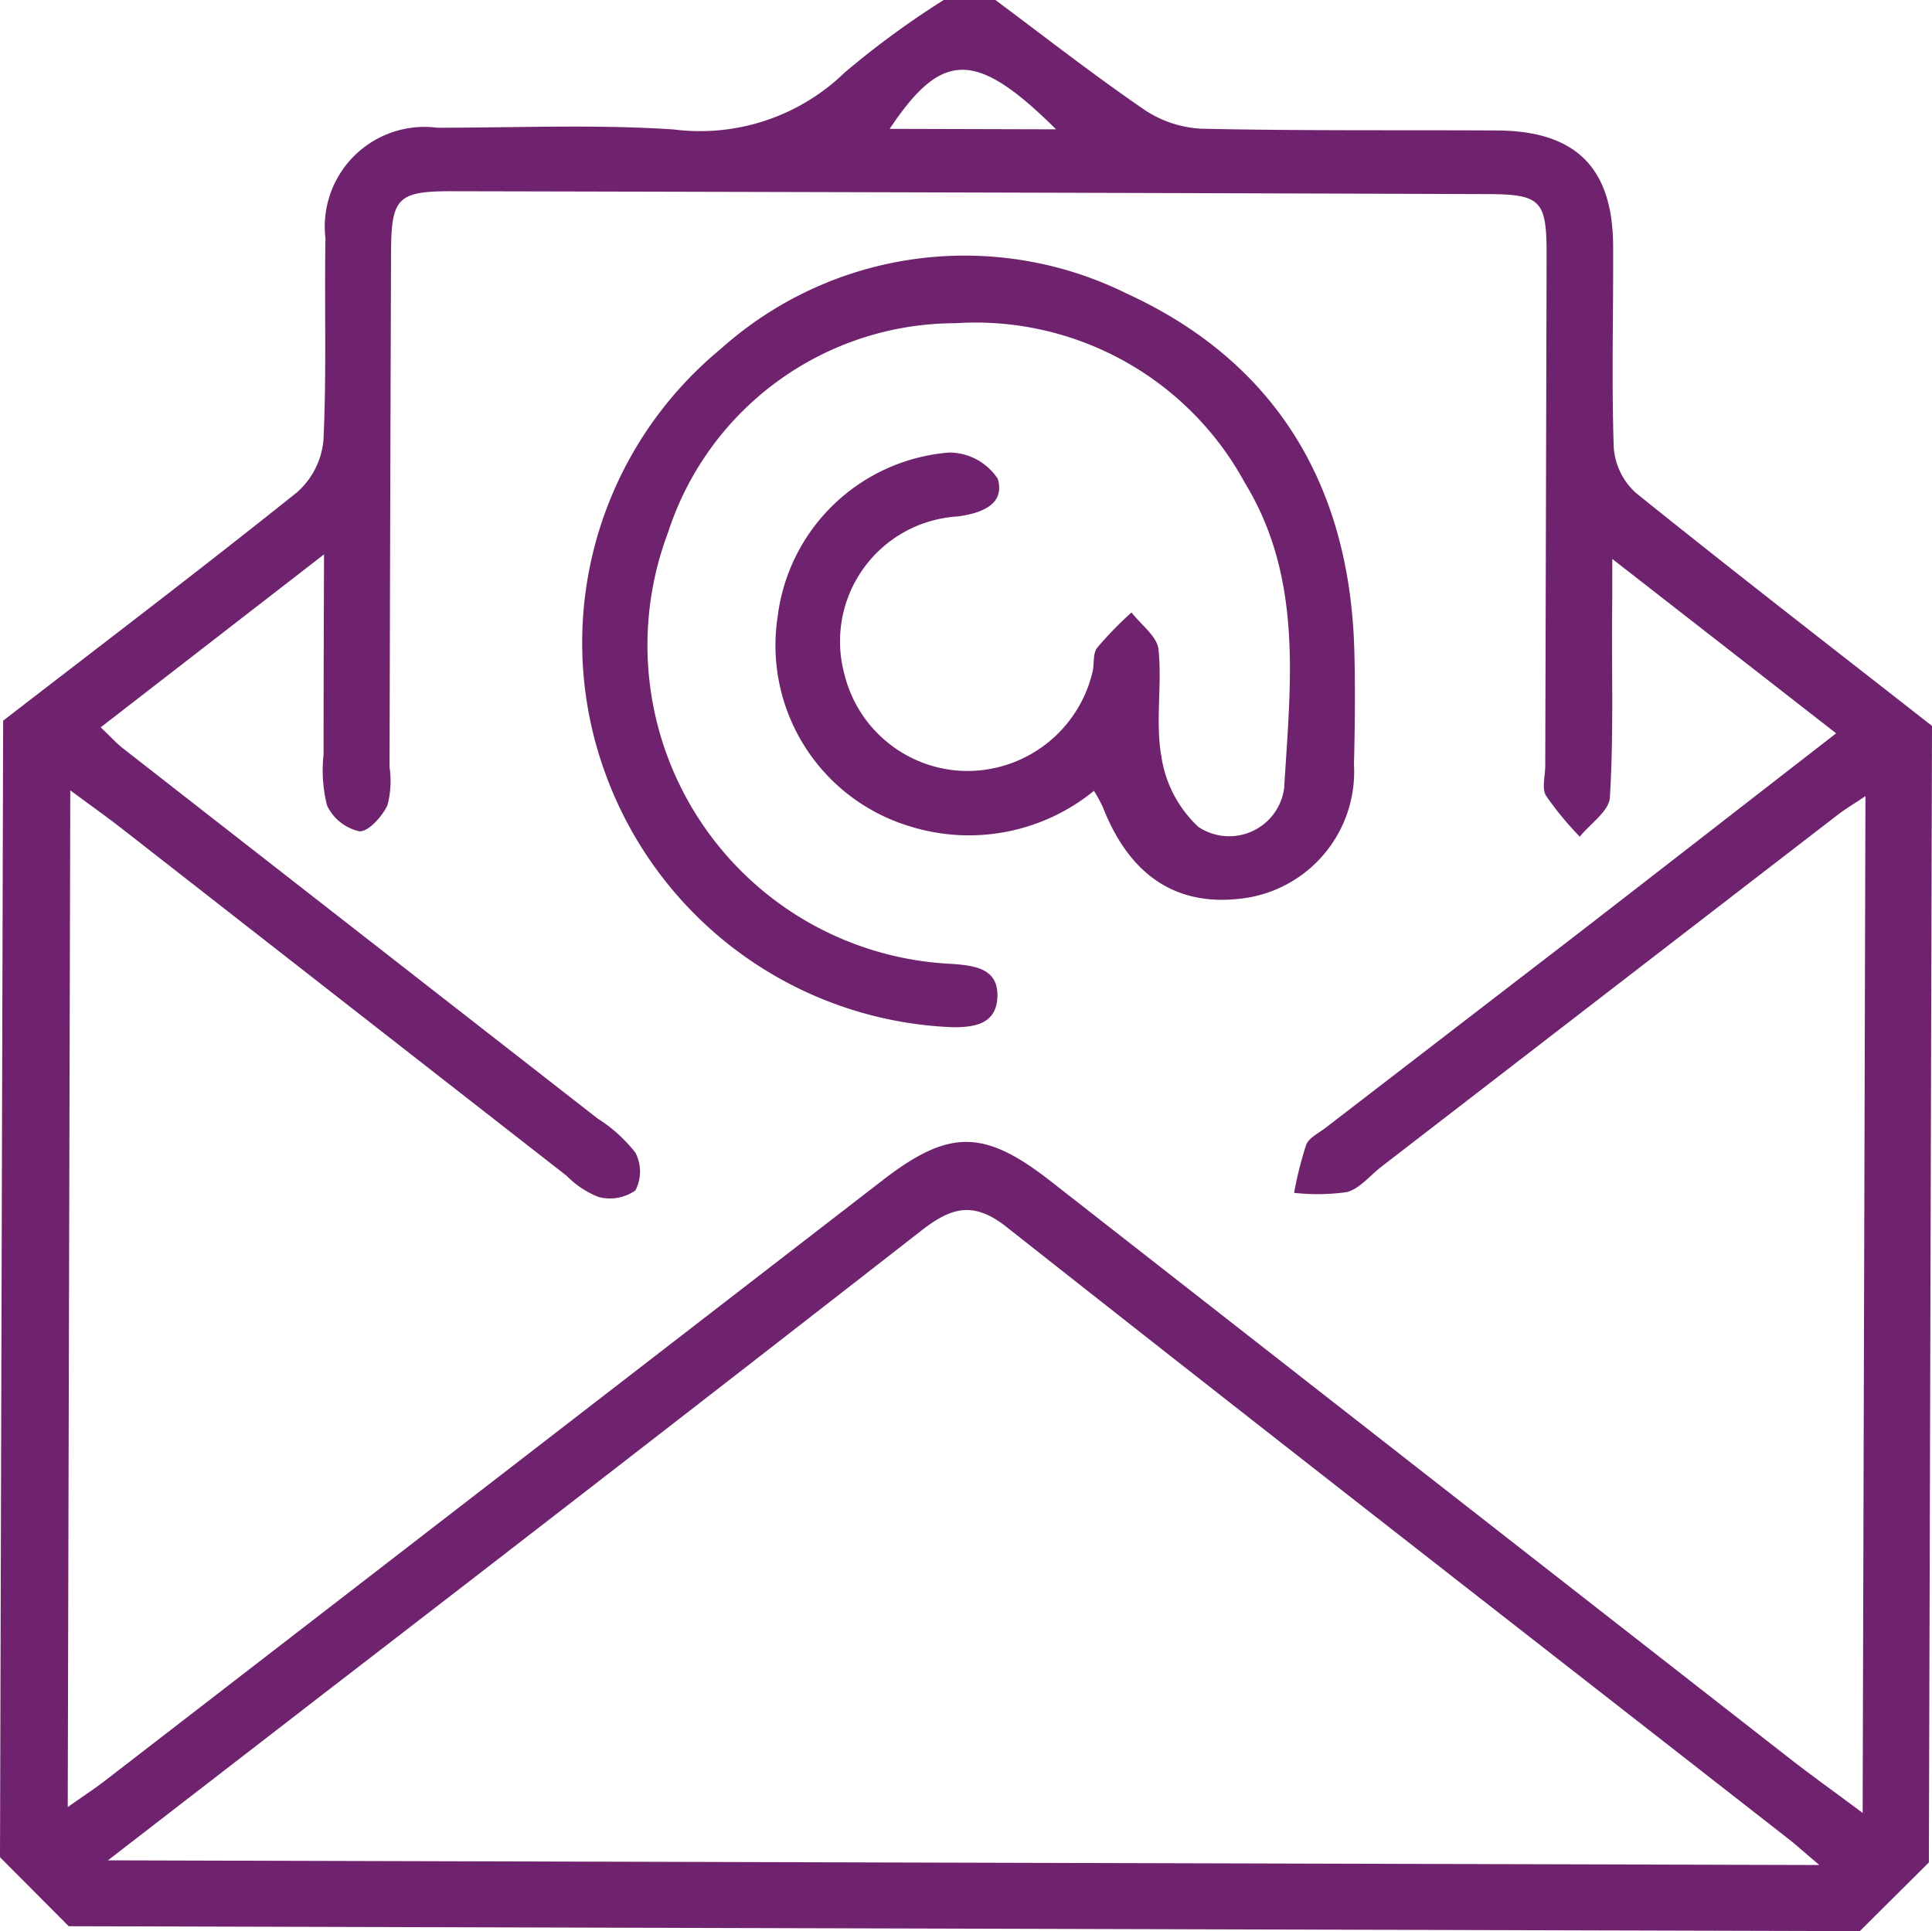 <svg xmlns="http://www.w3.org/2000/svg" width="55.304" height="55.288" viewBox="0 0 55.304 55.288"><defs><style>.a{fill:#6f236e;}</style></defs><g transform="translate(-955 -1167.562)"><g transform="translate(955 1167.562)"><path class="a" d="M-488.94-3297.957l.09-32.537c2.814-2.174,5.647-4.324,8.423-6.547a2.263,2.263,0,0,0,.746-1.486c.092-1.922.024-3.851.057-5.777a2.856,2.856,0,0,1,3.207-3.165c2.254,0,4.516-.1,6.761.049a5.947,5.947,0,0,0,4.894-1.628,24.934,24.934,0,0,1,2.836-2.078l1.48,0c1.4,1.044,2.782,2.123,4.223,3.114a3.238,3.238,0,0,0,1.651.57c2.827.064,5.656.036,8.484.051,2.252.012,3.313,1.062,3.324,3.3.01,1.926-.047,3.854.018,5.777a1.943,1.943,0,0,0,.635,1.3c2.8,2.255,5.645,4.453,8.475,6.67l-.089,32.537-1.978,1.967-51.27-.141Zm1.939-1.435c.425-.3.731-.5,1.02-.719q11.156-8.612,22.31-17.229c1.909-1.473,2.907-1.456,4.812.034q10.565,8.262,21.138,16.515c.652.508,1.324.987,2.1,1.567l.08-29.109c-.353.236-.59.376-.806.544q-6.529,5.032-13.056,10.069c-.325.251-.616.625-.982.722a5.994,5.994,0,0,1-1.511.021,10.487,10.487,0,0,1,.346-1.376c.079-.2.353-.33.548-.48q3.561-2.741,7.122-5.481c2.457-1.9,4.907-3.806,7.5-5.818l-6.408-4.992c0,.8,0,1.291-.006,1.781-.007,1.684.041,3.371-.063,5.049-.024.39-.56.748-.861,1.121a9.311,9.311,0,0,1-.967-1.172c-.126-.212-.023-.562-.022-.85q.021-7.331.039-14.661c0-1.525-.164-1.709-1.685-1.713q-14.846-.051-29.693-.082c-1.5,0-1.69.2-1.7,1.7q-.026,7.391-.043,14.785a2.751,2.751,0,0,1-.06,1.094c-.151.322-.553.768-.807.744a1.346,1.346,0,0,1-.922-.737,4.108,4.108,0,0,1-.1-1.458c0-1.817.007-3.634.013-5.732l-6.393,4.952c.288.272.449.453.636.6q6.791,5.3,13.583,10.594a4.322,4.322,0,0,1,1.087.981,1.169,1.169,0,0,1,0,1.083,1.272,1.272,0,0,1-1.061.185,2.672,2.672,0,0,1-.909-.606q-6.355-4.958-12.706-9.92c-.458-.358-.934-.693-1.5-1.113Zm50.139,1.659c-.447-.38-.655-.57-.876-.742-7.468-5.835-14.951-11.651-22.39-17.525-.976-.771-1.614-.538-2.453.116q-8.542,6.659-17.124,13.268c-1.963,1.519-3.928,3.035-6.146,4.749Zm-21.848-49.691c-2.3-2.281-3.266-2.258-4.763-.013l3.574.01Z" transform="translate(488.94 3351.126)"/><path class="a" d="M-459.664-3329.38a5.666,5.666,0,0,1-5.243,1.024,5.41,5.41,0,0,1-3.813-6,5.376,5.376,0,0,1,4.919-4.71,1.675,1.675,0,0,1,1.384.753c.213.733-.46.982-1.139,1.077a3.582,3.582,0,0,0-3.247,4.533,3.635,3.635,0,0,0,3.5,2.754,3.686,3.686,0,0,0,3.593-2.814c.062-.236.006-.542.138-.714a10.367,10.367,0,0,1,.983-1.01c.27.351.731.68.772,1.056.108,1.015-.095,2.073.083,3.067a3.445,3.445,0,0,0,1.058,2.015,1.587,1.587,0,0,0,2.456-1.106c.179-2.972.554-6-1.128-8.748a8.772,8.772,0,0,0-8.278-4.565,8.657,8.657,0,0,0-8.23,5.991,9.133,9.133,0,0,0,8.128,12.351c.676.049,1.328.141,1.3.942-.027.781-.654.888-1.352.868a11.037,11.037,0,0,1-9.881-7.29,10.9,10.9,0,0,1,3.308-12.121,10.457,10.457,0,0,1,11.621-1.593c4.263,1.954,6.379,5.478,6.519,10.166.033,1.107.018,2.218-.008,3.327a3.657,3.657,0,0,1-3.01,3.8c-1.968.325-3.381-.55-4.176-2.581A4.35,4.35,0,0,0-459.664-3329.38Z" transform="translate(490.979 3352.021)"/></g></g></svg>